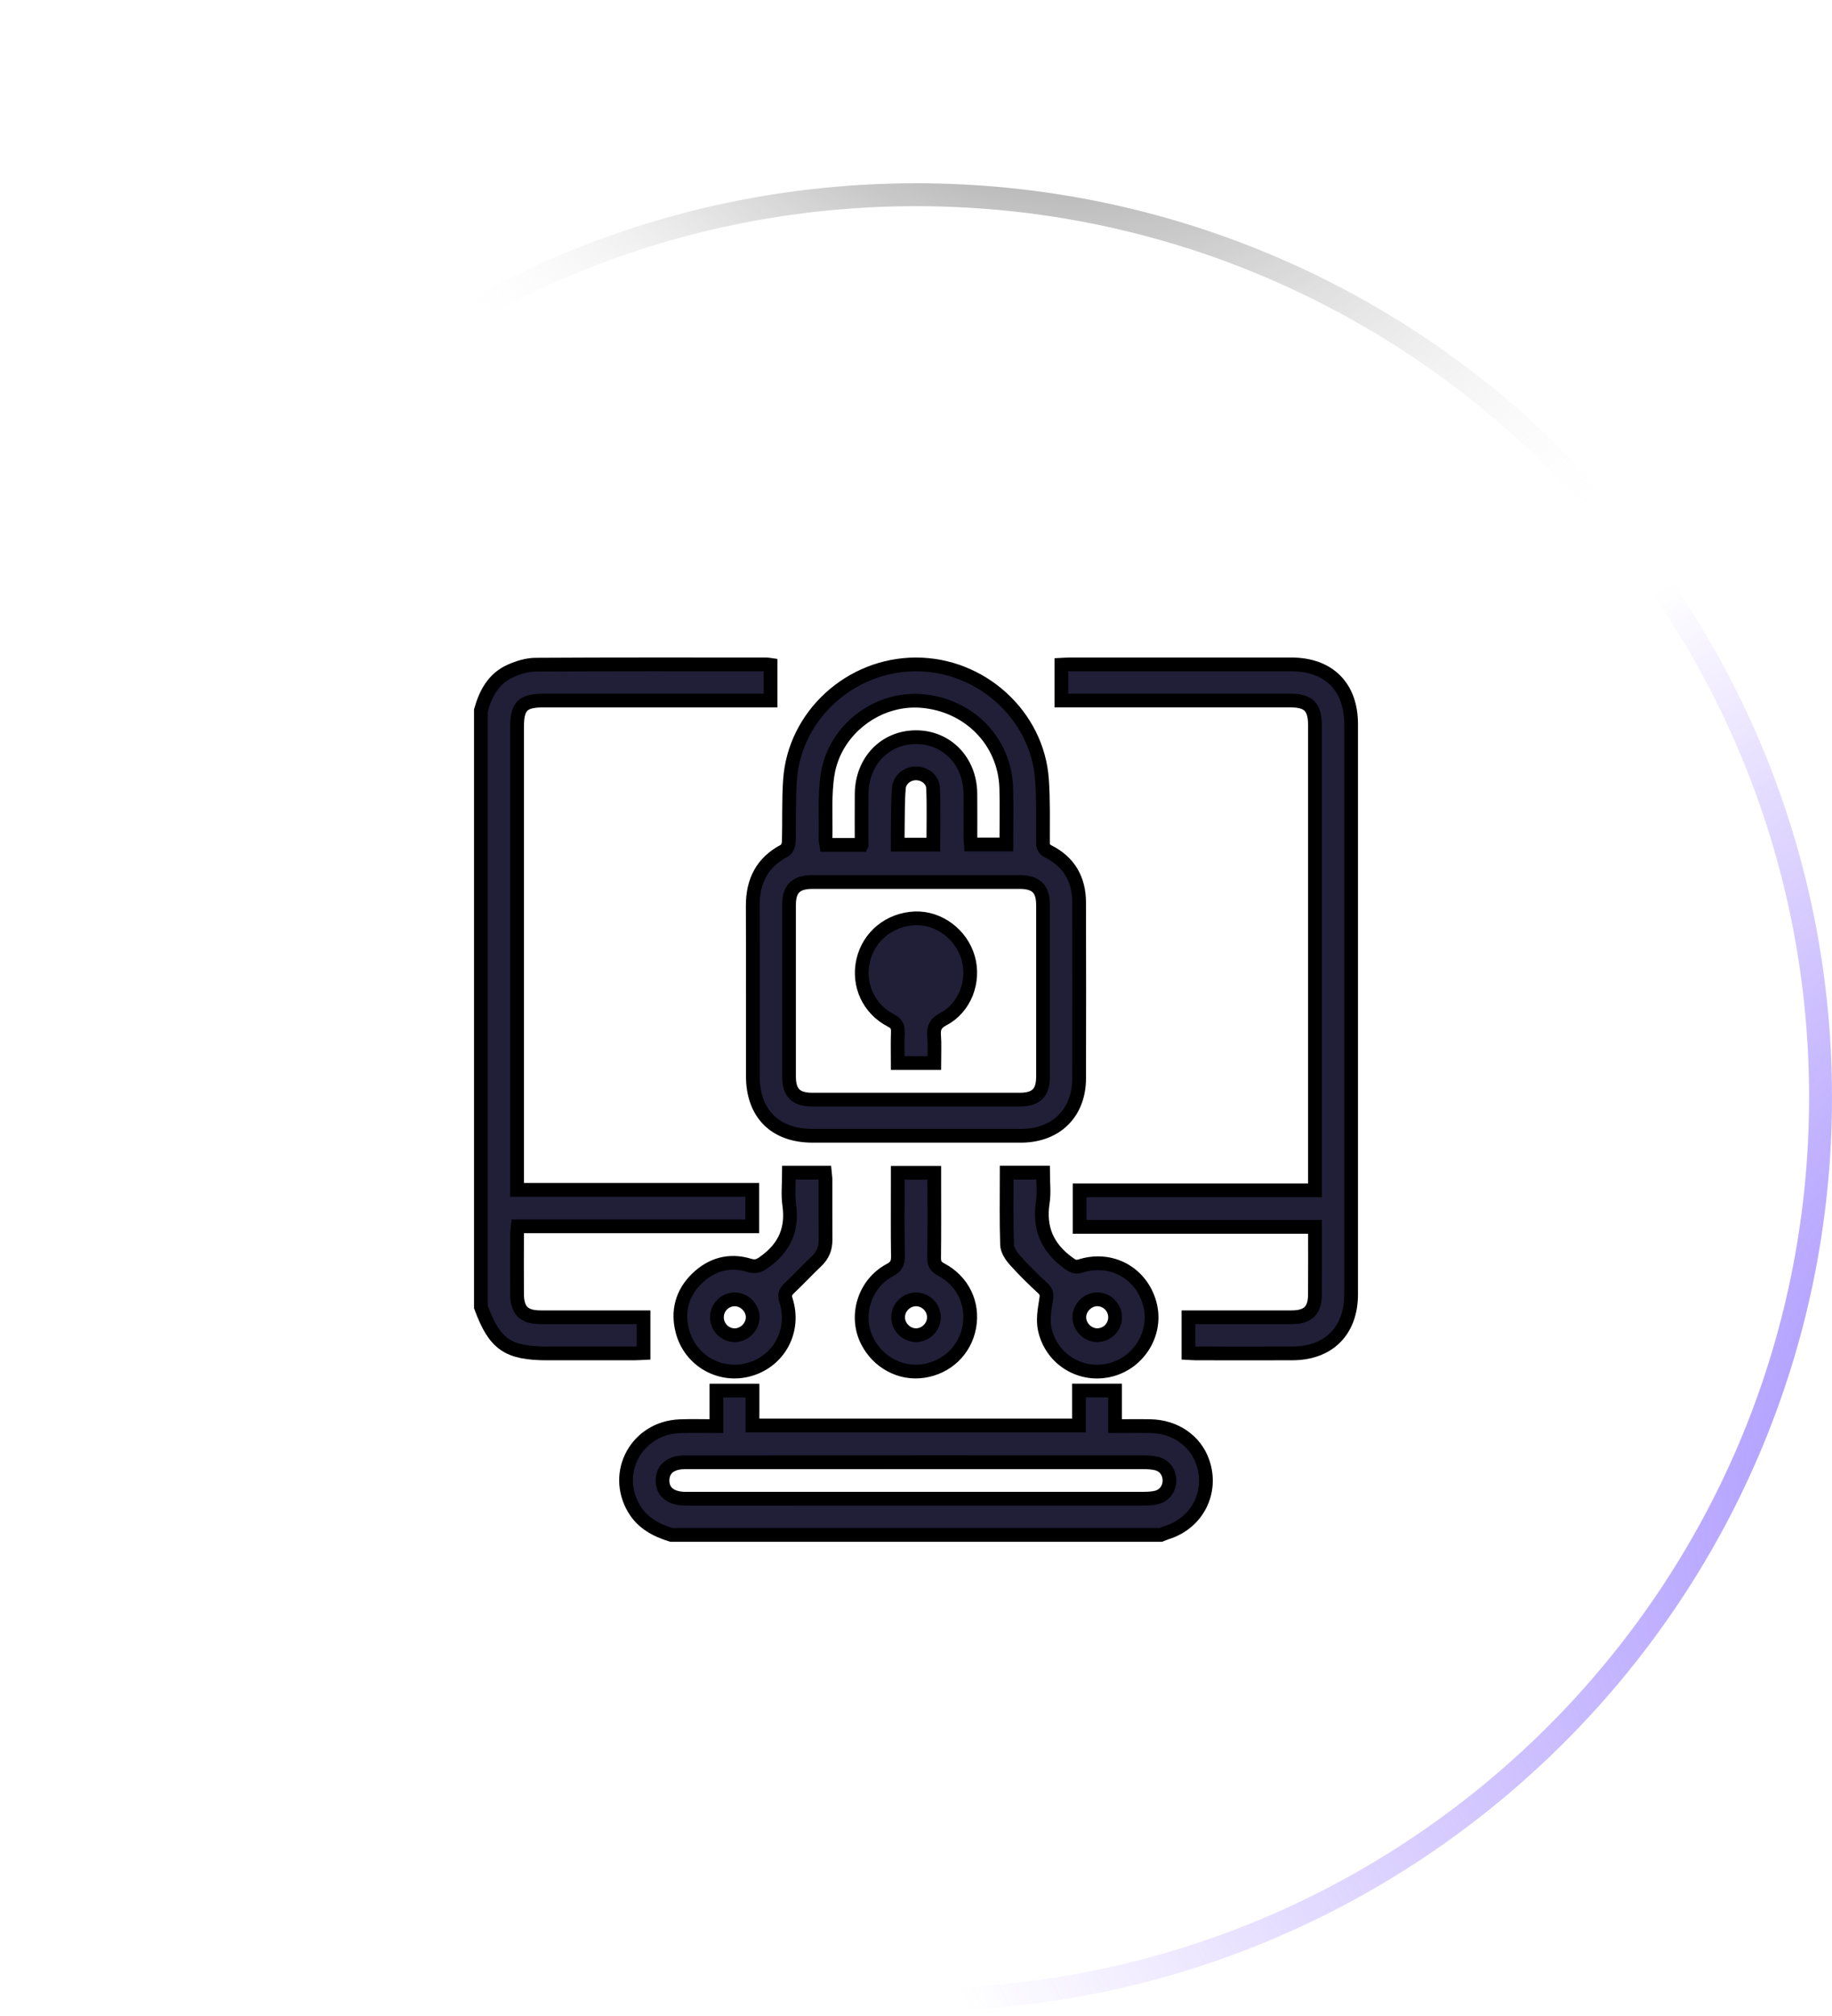 <svg width="80" height="88" viewBox="0 0 80 88" fill="none" xmlns="http://www.w3.org/2000/svg">
<g filter="url(#filter0_b_294_1673)">
<path d="M0 47.895C0 25.862 17.966 8 40 8V8C62.034 8 80 25.862 80 47.895V47.895C80 69.929 62.034 87.791 40 87.791V87.791C17.966 87.791 0 69.929 0 47.895V47.895Z" fill="url(#paint0_radial_294_1673)"/>
<path d="M40 87.291C18.241 87.291 0.5 69.651 0.5 47.895C0.5 26.14 18.241 8.5 40 8.5C61.759 8.5 79.5 26.14 79.5 47.895C79.5 69.651 61.759 87.291 40 87.291Z" stroke="url(#paint1_radial_294_1673)"/>
<path d="M40 87.291C18.241 87.291 0.5 69.651 0.5 47.895C0.5 26.14 18.241 8.5 40 8.5C61.759 8.5 79.5 26.14 79.5 47.895C79.5 69.651 61.759 87.291 40 87.291Z" stroke="url(#paint2_radial_294_1673)"/>
<path d="M40 87.291C18.241 87.291 0.5 69.651 0.5 47.895C0.5 26.14 18.241 8.5 40 8.5C61.759 8.5 79.5 26.14 79.5 47.895C79.5 69.651 61.759 87.291 40 87.291Z" stroke="url(#paint3_radial_294_1673)"/>
</g>
<g filter="url(#filter1_f_294_1673)">
<ellipse cx="39.743" cy="29.482" rx="25.385" ry="16.367" fill="url(#paint4_radial_294_1673)" fill-opacity="0.2"/>
</g>
<mask id="path-4-outside-1_294_1673" maskUnits="userSpaceOnUse" x="20" y="28" width="40" height="40" fill="black">
<rect fill="white" x="20" y="28" width="40" height="40"/>
<path d="M21 31.005C21.208 30.266 21.555 29.616 22.288 29.289C22.63 29.137 23.018 29.016 23.387 29.014C26.752 28.993 30.116 29.002 33.481 29.002C33.528 29.002 33.577 29.014 33.648 29.024V30.579C33.49 30.579 33.347 30.579 33.203 30.579C30.049 30.579 26.894 30.579 23.74 30.579C22.819 30.579 22.579 30.82 22.579 31.748C22.579 38.316 22.579 44.884 22.579 51.452V51.938H32.849V53.531H22.613C22.599 53.666 22.58 53.761 22.579 53.855C22.577 54.733 22.574 55.611 22.579 56.489C22.583 57.206 22.88 57.498 23.597 57.5C24.957 57.502 26.318 57.5 27.679 57.5H28.102V59.06C27.967 59.066 27.836 59.077 27.705 59.077C26.444 59.078 25.182 59.078 23.92 59.078C22.169 59.078 21.602 58.685 21 57.054V31.005Z"/>
<path d="M29.313 67C28.651 66.793 28.06 66.485 27.69 65.862C26.741 64.268 27.814 62.326 29.69 62.255C30.207 62.236 30.726 62.252 31.285 62.252V60.7H32.861V62.224H47.116V60.699H48.692V62.251C49.235 62.251 49.736 62.243 50.238 62.252C51.316 62.272 52.203 62.887 52.525 63.831C52.971 65.133 52.281 66.482 50.959 66.896C50.867 66.925 50.779 66.965 50.689 67H29.313ZM39.999 63.829C39.715 63.829 39.431 63.829 39.146 63.829C36.066 63.829 32.988 63.827 29.908 63.83C29.293 63.83 28.941 64.12 28.931 64.607C28.921 65.112 29.279 65.41 29.91 65.421C29.947 65.421 29.984 65.421 30.021 65.421C36.675 65.421 43.327 65.421 49.98 65.419C50.152 65.419 50.328 65.406 50.494 65.368C50.837 65.29 51.061 64.994 51.069 64.642C51.076 64.275 50.85 63.961 50.493 63.881C50.315 63.841 50.127 63.829 49.943 63.829C46.628 63.826 43.314 63.827 40 63.827L39.999 63.829Z"/>
<path d="M40.006 49.578C38.497 49.578 36.988 49.581 35.479 49.578C33.841 49.575 32.876 48.606 32.875 46.97C32.873 44.497 32.882 42.023 32.871 39.549C32.867 38.462 33.276 37.64 34.264 37.127C34.365 37.075 34.441 36.88 34.444 36.749C34.472 35.847 34.435 34.941 34.498 34.042C34.694 31.228 37.137 29.005 39.994 29.002C42.85 28.998 45.304 31.222 45.501 34.029C45.565 34.94 45.541 35.859 45.544 36.773C45.544 36.97 45.599 37.077 45.783 37.17C46.688 37.626 47.12 38.389 47.123 39.388C47.131 41.948 47.13 44.509 47.124 47.068C47.121 48.566 46.144 49.547 44.645 49.578C44.62 49.578 44.595 49.578 44.57 49.578C43.049 49.578 41.528 49.578 40.006 49.578ZM40.04 38.501C38.52 38.501 37 38.499 35.48 38.501C34.759 38.502 34.456 38.791 34.455 39.502C34.452 41.999 34.452 44.496 34.455 46.992C34.456 47.707 34.757 47.999 35.475 48C38.49 48.001 41.506 48.001 44.522 48C45.243 48 45.546 47.71 45.547 46.998C45.55 44.502 45.55 42.005 45.547 39.508C45.546 38.794 45.245 38.502 44.527 38.501C43.032 38.499 41.535 38.501 40.04 38.501ZM37.626 36.879C37.626 36.105 37.62 35.376 37.627 34.648C37.64 33.229 38.646 32.183 39.993 32.179C41.34 32.174 42.358 33.219 42.374 34.633C42.382 35.276 42.374 35.92 42.376 36.563C42.376 36.669 42.391 36.773 42.397 36.863H43.945C43.945 36.014 43.968 35.198 43.941 34.383C43.873 32.349 42.306 30.761 40.23 30.596C38.319 30.445 36.458 31.841 36.144 33.783C35.994 34.714 36.071 35.681 36.049 36.631C36.047 36.712 36.072 36.794 36.086 36.881H37.625L37.626 36.879ZM40.756 36.869C40.756 36.015 40.782 35.202 40.745 34.392C40.728 34.013 40.362 33.756 39.999 33.757C39.634 33.758 39.286 34.014 39.253 34.396C39.203 34.972 39.215 35.555 39.204 36.134C39.2 36.375 39.203 36.617 39.203 36.869H40.756Z"/>
<path d="M46.349 30.578V29.018C46.479 29.012 46.609 29.001 46.739 29.001C49.954 29.001 53.17 29 56.385 29.001C58.02 29.001 59 29.976 59 31.604C59.002 39.902 59.002 48.2 59 56.498C59 58.088 58.028 59.069 56.442 59.077C55.032 59.084 53.622 59.078 52.212 59.077C52.115 59.077 52.018 59.067 51.898 59.061V57.5H52.293C53.665 57.5 55.038 57.501 56.411 57.5C57.11 57.499 57.415 57.208 57.42 56.519C57.428 55.545 57.422 54.571 57.422 53.553H47.145V51.961H57.422C57.422 51.787 57.422 51.656 57.422 51.523C57.422 44.907 57.422 38.291 57.422 31.675C57.422 30.857 57.147 30.578 56.336 30.578C53.158 30.577 49.98 30.578 46.801 30.578C46.657 30.578 46.513 30.578 46.349 30.578Z"/>
<path d="M34.453 51.188H36.019C36.029 51.296 36.046 51.391 36.046 51.486C36.049 52.365 36.043 53.242 36.049 54.12C36.052 54.488 35.933 54.788 35.664 55.045C35.253 55.437 34.864 55.854 34.452 56.245C34.289 56.4 34.248 56.53 34.321 56.756C34.742 58.066 34.037 59.396 32.739 59.775C31.464 60.147 30.134 59.401 29.797 58.096C29.574 57.229 29.784 56.445 30.427 55.816C31.067 55.189 31.855 54.971 32.714 55.233C33.046 55.335 33.2 55.224 33.443 55.043C34.285 54.417 34.612 53.622 34.464 52.585C34.4 52.139 34.453 51.677 34.453 51.188ZM31.307 57.503C31.308 57.931 31.651 58.279 32.077 58.284C32.49 58.288 32.858 57.931 32.869 57.517C32.88 57.091 32.5 56.711 32.072 56.718C31.646 56.726 31.305 57.075 31.307 57.503Z"/>
<path d="M43.961 51.187H45.547C45.547 51.626 45.602 52.062 45.537 52.479C45.361 53.602 45.733 54.459 46.642 55.123C46.827 55.258 46.948 55.337 47.185 55.262C48.519 54.842 49.832 55.559 50.204 56.894C50.549 58.129 49.792 59.442 48.537 59.786C47.245 60.141 45.914 59.363 45.622 58.022C45.537 57.63 45.607 57.19 45.674 56.784C45.712 56.557 45.73 56.41 45.545 56.239C45.119 55.845 44.702 55.437 44.315 55.004C44.152 54.821 43.984 54.564 43.976 54.335C43.941 53.301 43.961 52.264 43.961 51.187ZM48.694 57.484C48.685 57.058 48.331 56.712 47.908 56.716C47.496 56.72 47.132 57.086 47.131 57.499C47.129 57.927 47.514 58.299 47.942 58.281C48.371 58.264 48.702 57.914 48.694 57.484Z"/>
<path d="M39.203 51.195H40.798C40.798 51.336 40.798 51.468 40.798 51.599C40.798 52.699 40.805 53.798 40.792 54.897C40.789 55.149 40.857 55.289 41.091 55.411C42.039 55.909 42.514 56.892 42.329 57.915C42.144 58.94 41.349 59.699 40.303 59.848C39.312 59.989 38.332 59.459 37.866 58.528C37.313 57.427 37.753 56.024 38.863 55.437C39.136 55.293 39.214 55.132 39.21 54.84C39.194 53.766 39.203 52.691 39.203 51.617C39.203 51.484 39.203 51.35 39.203 51.195ZM40.782 57.493C40.778 57.072 40.423 56.719 40.003 56.718C39.57 56.716 39.203 57.093 39.219 57.525C39.234 57.944 39.599 58.291 40.017 58.282C40.437 58.272 40.787 57.91 40.782 57.493Z"/>
<path d="M40.797 46.403H39.203C39.203 45.944 39.191 45.504 39.207 45.064C39.216 44.819 39.158 44.674 38.915 44.55C37.932 44.046 37.454 42.993 37.691 41.937C37.929 40.878 38.843 40.132 39.954 40.087C40.991 40.045 41.982 40.781 42.278 41.813C42.572 42.841 42.13 43.995 41.195 44.486C40.866 44.659 40.763 44.848 40.79 45.196C40.82 45.586 40.797 45.98 40.797 46.403Z"/>
</mask>
<path d="M21 31.005C21.208 30.266 21.555 29.616 22.288 29.289C22.63 29.137 23.018 29.016 23.387 29.014C26.752 28.993 30.116 29.002 33.481 29.002C33.528 29.002 33.577 29.014 33.648 29.024V30.579C33.49 30.579 33.347 30.579 33.203 30.579C30.049 30.579 26.894 30.579 23.74 30.579C22.819 30.579 22.579 30.82 22.579 31.748C22.579 38.316 22.579 44.884 22.579 51.452V51.938H32.849V53.531H22.613C22.599 53.666 22.58 53.761 22.579 53.855C22.577 54.733 22.574 55.611 22.579 56.489C22.583 57.206 22.88 57.498 23.597 57.5C24.957 57.502 26.318 57.5 27.679 57.5H28.102V59.06C27.967 59.066 27.836 59.077 27.705 59.077C26.444 59.078 25.182 59.078 23.92 59.078C22.169 59.078 21.602 58.685 21 57.054V31.005Z" fill="#201F37"/>
<path d="M29.313 67C28.651 66.793 28.06 66.485 27.69 65.862C26.741 64.268 27.814 62.326 29.69 62.255C30.207 62.236 30.726 62.252 31.285 62.252V60.7H32.861V62.224H47.116V60.699H48.692V62.251C49.235 62.251 49.736 62.243 50.238 62.252C51.316 62.272 52.203 62.887 52.525 63.831C52.971 65.133 52.281 66.482 50.959 66.896C50.867 66.925 50.779 66.965 50.689 67H29.313ZM39.999 63.829C39.715 63.829 39.431 63.829 39.146 63.829C36.066 63.829 32.988 63.827 29.908 63.83C29.293 63.83 28.941 64.12 28.931 64.607C28.921 65.112 29.279 65.41 29.91 65.421C29.947 65.421 29.984 65.421 30.021 65.421C36.675 65.421 43.327 65.421 49.98 65.419C50.152 65.419 50.328 65.406 50.494 65.368C50.837 65.29 51.061 64.994 51.069 64.642C51.076 64.275 50.85 63.961 50.493 63.881C50.315 63.841 50.127 63.829 49.943 63.829C46.628 63.826 43.314 63.827 40 63.827L39.999 63.829Z" fill="#201F37"/>
<path d="M40.006 49.578C38.497 49.578 36.988 49.581 35.479 49.578C33.841 49.575 32.876 48.606 32.875 46.97C32.873 44.497 32.882 42.023 32.871 39.549C32.867 38.462 33.276 37.64 34.264 37.127C34.365 37.075 34.441 36.88 34.444 36.749C34.472 35.847 34.435 34.941 34.498 34.042C34.694 31.228 37.137 29.005 39.994 29.002C42.85 28.998 45.304 31.222 45.501 34.029C45.565 34.94 45.541 35.859 45.544 36.773C45.544 36.97 45.599 37.077 45.783 37.17C46.688 37.626 47.12 38.389 47.123 39.388C47.131 41.948 47.13 44.509 47.124 47.068C47.121 48.566 46.144 49.547 44.645 49.578C44.62 49.578 44.595 49.578 44.57 49.578C43.049 49.578 41.528 49.578 40.006 49.578ZM40.04 38.501C38.52 38.501 37 38.499 35.48 38.501C34.759 38.502 34.456 38.791 34.455 39.502C34.452 41.999 34.452 44.496 34.455 46.992C34.456 47.707 34.757 47.999 35.475 48C38.49 48.001 41.506 48.001 44.522 48C45.243 48 45.546 47.71 45.547 46.998C45.55 44.502 45.55 42.005 45.547 39.508C45.546 38.794 45.245 38.502 44.527 38.501C43.032 38.499 41.535 38.501 40.04 38.501ZM37.626 36.879C37.626 36.105 37.62 35.376 37.627 34.648C37.64 33.229 38.646 32.183 39.993 32.179C41.34 32.174 42.358 33.219 42.374 34.633C42.382 35.276 42.374 35.92 42.376 36.563C42.376 36.669 42.391 36.773 42.397 36.863H43.945C43.945 36.014 43.968 35.198 43.941 34.383C43.873 32.349 42.306 30.761 40.23 30.596C38.319 30.445 36.458 31.841 36.144 33.783C35.994 34.714 36.071 35.681 36.049 36.631C36.047 36.712 36.072 36.794 36.086 36.881H37.625L37.626 36.879ZM40.756 36.869C40.756 36.015 40.782 35.202 40.745 34.392C40.728 34.013 40.362 33.756 39.999 33.757C39.634 33.758 39.286 34.014 39.253 34.396C39.203 34.972 39.215 35.555 39.204 36.134C39.2 36.375 39.203 36.617 39.203 36.869H40.756Z" fill="#201F37"/>
<path d="M46.349 30.578V29.018C46.479 29.012 46.609 29.001 46.739 29.001C49.954 29.001 53.17 29 56.385 29.001C58.02 29.001 59 29.976 59 31.604C59.002 39.902 59.002 48.2 59 56.498C59 58.088 58.028 59.069 56.442 59.077C55.032 59.084 53.622 59.078 52.212 59.077C52.115 59.077 52.018 59.067 51.898 59.061V57.5H52.293C53.665 57.5 55.038 57.501 56.411 57.5C57.11 57.499 57.415 57.208 57.42 56.519C57.428 55.545 57.422 54.571 57.422 53.553H47.145V51.961H57.422C57.422 51.787 57.422 51.656 57.422 51.523C57.422 44.907 57.422 38.291 57.422 31.675C57.422 30.857 57.147 30.578 56.336 30.578C53.158 30.577 49.98 30.578 46.801 30.578C46.657 30.578 46.513 30.578 46.349 30.578Z" fill="#201F37"/>
<path d="M34.453 51.188H36.019C36.029 51.296 36.046 51.391 36.046 51.486C36.049 52.365 36.043 53.242 36.049 54.12C36.052 54.488 35.933 54.788 35.664 55.045C35.253 55.437 34.864 55.854 34.452 56.245C34.289 56.4 34.248 56.53 34.321 56.756C34.742 58.066 34.037 59.396 32.739 59.775C31.464 60.147 30.134 59.401 29.797 58.096C29.574 57.229 29.784 56.445 30.427 55.816C31.067 55.189 31.855 54.971 32.714 55.233C33.046 55.335 33.2 55.224 33.443 55.043C34.285 54.417 34.612 53.622 34.464 52.585C34.4 52.139 34.453 51.677 34.453 51.188ZM31.307 57.503C31.308 57.931 31.651 58.279 32.077 58.284C32.49 58.288 32.858 57.931 32.869 57.517C32.88 57.091 32.5 56.711 32.072 56.718C31.646 56.726 31.305 57.075 31.307 57.503Z" fill="#201F37"/>
<path d="M43.961 51.187H45.547C45.547 51.626 45.602 52.062 45.537 52.479C45.361 53.602 45.733 54.459 46.642 55.123C46.827 55.258 46.948 55.337 47.185 55.262C48.519 54.842 49.832 55.559 50.204 56.894C50.549 58.129 49.792 59.442 48.537 59.786C47.245 60.141 45.914 59.363 45.622 58.022C45.537 57.63 45.607 57.19 45.674 56.784C45.712 56.557 45.73 56.41 45.545 56.239C45.119 55.845 44.702 55.437 44.315 55.004C44.152 54.821 43.984 54.564 43.976 54.335C43.941 53.301 43.961 52.264 43.961 51.187ZM48.694 57.484C48.685 57.058 48.331 56.712 47.908 56.716C47.496 56.72 47.132 57.086 47.131 57.499C47.129 57.927 47.514 58.299 47.942 58.281C48.371 58.264 48.702 57.914 48.694 57.484Z" fill="#201F37"/>
<path d="M39.203 51.195H40.798C40.798 51.336 40.798 51.468 40.798 51.599C40.798 52.699 40.805 53.798 40.792 54.897C40.789 55.149 40.857 55.289 41.091 55.411C42.039 55.909 42.514 56.892 42.329 57.915C42.144 58.94 41.349 59.699 40.303 59.848C39.312 59.989 38.332 59.459 37.866 58.528C37.313 57.427 37.753 56.024 38.863 55.437C39.136 55.293 39.214 55.132 39.21 54.84C39.194 53.766 39.203 52.691 39.203 51.617C39.203 51.484 39.203 51.35 39.203 51.195ZM40.782 57.493C40.778 57.072 40.423 56.719 40.003 56.718C39.57 56.716 39.203 57.093 39.219 57.525C39.234 57.944 39.599 58.291 40.017 58.282C40.437 58.272 40.787 57.91 40.782 57.493Z" fill="#201F37"/>
<path d="M40.797 46.403H39.203C39.203 45.944 39.191 45.504 39.207 45.064C39.216 44.819 39.158 44.674 38.915 44.55C37.932 44.046 37.454 42.993 37.691 41.937C37.929 40.878 38.843 40.132 39.954 40.087C40.991 40.045 41.982 40.781 42.278 41.813C42.572 42.841 42.13 43.995 41.195 44.486C40.866 44.659 40.763 44.848 40.79 45.196C40.82 45.586 40.797 45.98 40.797 46.403Z" fill="#201F37"/>
<path d="M21 31.005C21.208 30.266 21.555 29.616 22.288 29.289C22.63 29.137 23.018 29.016 23.387 29.014C26.752 28.993 30.116 29.002 33.481 29.002C33.528 29.002 33.577 29.014 33.648 29.024V30.579C33.49 30.579 33.347 30.579 33.203 30.579C30.049 30.579 26.894 30.579 23.74 30.579C22.819 30.579 22.579 30.82 22.579 31.748C22.579 38.316 22.579 44.884 22.579 51.452V51.938H32.849V53.531H22.613C22.599 53.666 22.58 53.761 22.579 53.855C22.577 54.733 22.574 55.611 22.579 56.489C22.583 57.206 22.88 57.498 23.597 57.5C24.957 57.502 26.318 57.5 27.679 57.5H28.102V59.06C27.967 59.066 27.836 59.077 27.705 59.077C26.444 59.078 25.182 59.078 23.92 59.078C22.169 59.078 21.602 58.685 21 57.054V31.005Z" stroke="black" stroke-width="0.6" mask="url(#path-4-outside-1_294_1673)"/>
<path d="M29.313 67C28.651 66.793 28.06 66.485 27.69 65.862C26.741 64.268 27.814 62.326 29.69 62.255C30.207 62.236 30.726 62.252 31.285 62.252V60.7H32.861V62.224H47.116V60.699H48.692V62.251C49.235 62.251 49.736 62.243 50.238 62.252C51.316 62.272 52.203 62.887 52.525 63.831C52.971 65.133 52.281 66.482 50.959 66.896C50.867 66.925 50.779 66.965 50.689 67H29.313ZM39.999 63.829C39.715 63.829 39.431 63.829 39.146 63.829C36.066 63.829 32.988 63.827 29.908 63.83C29.293 63.83 28.941 64.12 28.931 64.607C28.921 65.112 29.279 65.41 29.91 65.421C29.947 65.421 29.984 65.421 30.021 65.421C36.675 65.421 43.327 65.421 49.98 65.419C50.152 65.419 50.328 65.406 50.494 65.368C50.837 65.29 51.061 64.994 51.069 64.642C51.076 64.275 50.85 63.961 50.493 63.881C50.315 63.841 50.127 63.829 49.943 63.829C46.628 63.826 43.314 63.827 40 63.827L39.999 63.829Z" stroke="black" stroke-width="0.6" mask="url(#path-4-outside-1_294_1673)"/>
<path d="M40.006 49.578C38.497 49.578 36.988 49.581 35.479 49.578C33.841 49.575 32.876 48.606 32.875 46.97C32.873 44.497 32.882 42.023 32.871 39.549C32.867 38.462 33.276 37.64 34.264 37.127C34.365 37.075 34.441 36.88 34.444 36.749C34.472 35.847 34.435 34.941 34.498 34.042C34.694 31.228 37.137 29.005 39.994 29.002C42.85 28.998 45.304 31.222 45.501 34.029C45.565 34.94 45.541 35.859 45.544 36.773C45.544 36.97 45.599 37.077 45.783 37.17C46.688 37.626 47.12 38.389 47.123 39.388C47.131 41.948 47.13 44.509 47.124 47.068C47.121 48.566 46.144 49.547 44.645 49.578C44.62 49.578 44.595 49.578 44.57 49.578C43.049 49.578 41.528 49.578 40.006 49.578ZM40.04 38.501C38.52 38.501 37 38.499 35.48 38.501C34.759 38.502 34.456 38.791 34.455 39.502C34.452 41.999 34.452 44.496 34.455 46.992C34.456 47.707 34.757 47.999 35.475 48C38.49 48.001 41.506 48.001 44.522 48C45.243 48 45.546 47.71 45.547 46.998C45.55 44.502 45.55 42.005 45.547 39.508C45.546 38.794 45.245 38.502 44.527 38.501C43.032 38.499 41.535 38.501 40.04 38.501ZM37.626 36.879C37.626 36.105 37.62 35.376 37.627 34.648C37.64 33.229 38.646 32.183 39.993 32.179C41.34 32.174 42.358 33.219 42.374 34.633C42.382 35.276 42.374 35.92 42.376 36.563C42.376 36.669 42.391 36.773 42.397 36.863H43.945C43.945 36.014 43.968 35.198 43.941 34.383C43.873 32.349 42.306 30.761 40.23 30.596C38.319 30.445 36.458 31.841 36.144 33.783C35.994 34.714 36.071 35.681 36.049 36.631C36.047 36.712 36.072 36.794 36.086 36.881H37.625L37.626 36.879ZM40.756 36.869C40.756 36.015 40.782 35.202 40.745 34.392C40.728 34.013 40.362 33.756 39.999 33.757C39.634 33.758 39.286 34.014 39.253 34.396C39.203 34.972 39.215 35.555 39.204 36.134C39.2 36.375 39.203 36.617 39.203 36.869H40.756Z" stroke="black" stroke-width="0.6" mask="url(#path-4-outside-1_294_1673)"/>
<path d="M46.349 30.578V29.018C46.479 29.012 46.609 29.001 46.739 29.001C49.954 29.001 53.17 29 56.385 29.001C58.02 29.001 59 29.976 59 31.604C59.002 39.902 59.002 48.2 59 56.498C59 58.088 58.028 59.069 56.442 59.077C55.032 59.084 53.622 59.078 52.212 59.077C52.115 59.077 52.018 59.067 51.898 59.061V57.5H52.293C53.665 57.5 55.038 57.501 56.411 57.5C57.11 57.499 57.415 57.208 57.42 56.519C57.428 55.545 57.422 54.571 57.422 53.553H47.145V51.961H57.422C57.422 51.787 57.422 51.656 57.422 51.523C57.422 44.907 57.422 38.291 57.422 31.675C57.422 30.857 57.147 30.578 56.336 30.578C53.158 30.577 49.98 30.578 46.801 30.578C46.657 30.578 46.513 30.578 46.349 30.578Z" stroke="black" stroke-width="0.6" mask="url(#path-4-outside-1_294_1673)"/>
<path d="M34.453 51.188H36.019C36.029 51.296 36.046 51.391 36.046 51.486C36.049 52.365 36.043 53.242 36.049 54.12C36.052 54.488 35.933 54.788 35.664 55.045C35.253 55.437 34.864 55.854 34.452 56.245C34.289 56.4 34.248 56.53 34.321 56.756C34.742 58.066 34.037 59.396 32.739 59.775C31.464 60.147 30.134 59.401 29.797 58.096C29.574 57.229 29.784 56.445 30.427 55.816C31.067 55.189 31.855 54.971 32.714 55.233C33.046 55.335 33.2 55.224 33.443 55.043C34.285 54.417 34.612 53.622 34.464 52.585C34.4 52.139 34.453 51.677 34.453 51.188ZM31.307 57.503C31.308 57.931 31.651 58.279 32.077 58.284C32.49 58.288 32.858 57.931 32.869 57.517C32.88 57.091 32.5 56.711 32.072 56.718C31.646 56.726 31.305 57.075 31.307 57.503Z" stroke="black" stroke-width="0.6" mask="url(#path-4-outside-1_294_1673)"/>
<path d="M43.961 51.187H45.547C45.547 51.626 45.602 52.062 45.537 52.479C45.361 53.602 45.733 54.459 46.642 55.123C46.827 55.258 46.948 55.337 47.185 55.262C48.519 54.842 49.832 55.559 50.204 56.894C50.549 58.129 49.792 59.442 48.537 59.786C47.245 60.141 45.914 59.363 45.622 58.022C45.537 57.63 45.607 57.19 45.674 56.784C45.712 56.557 45.73 56.41 45.545 56.239C45.119 55.845 44.702 55.437 44.315 55.004C44.152 54.821 43.984 54.564 43.976 54.335C43.941 53.301 43.961 52.264 43.961 51.187ZM48.694 57.484C48.685 57.058 48.331 56.712 47.908 56.716C47.496 56.72 47.132 57.086 47.131 57.499C47.129 57.927 47.514 58.299 47.942 58.281C48.371 58.264 48.702 57.914 48.694 57.484Z" stroke="black" stroke-width="0.6" mask="url(#path-4-outside-1_294_1673)"/>
<path d="M39.203 51.195H40.798C40.798 51.336 40.798 51.468 40.798 51.599C40.798 52.699 40.805 53.798 40.792 54.897C40.789 55.149 40.857 55.289 41.091 55.411C42.039 55.909 42.514 56.892 42.329 57.915C42.144 58.94 41.349 59.699 40.303 59.848C39.312 59.989 38.332 59.459 37.866 58.528C37.313 57.427 37.753 56.024 38.863 55.437C39.136 55.293 39.214 55.132 39.21 54.84C39.194 53.766 39.203 52.691 39.203 51.617C39.203 51.484 39.203 51.35 39.203 51.195ZM40.782 57.493C40.778 57.072 40.423 56.719 40.003 56.718C39.57 56.716 39.203 57.093 39.219 57.525C39.234 57.944 39.599 58.291 40.017 58.282C40.437 58.272 40.787 57.91 40.782 57.493Z" stroke="black" stroke-width="0.6" mask="url(#path-4-outside-1_294_1673)"/>
<path d="M40.797 46.403H39.203C39.203 45.944 39.191 45.504 39.207 45.064C39.216 44.819 39.158 44.674 38.915 44.55C37.932 44.046 37.454 42.993 37.691 41.937C37.929 40.878 38.843 40.132 39.954 40.087C40.991 40.045 41.982 40.781 42.278 41.813C42.572 42.841 42.13 43.995 41.195 44.486C40.866 44.659 40.763 44.848 40.79 45.196C40.82 45.586 40.797 45.98 40.797 46.403Z" stroke="black" stroke-width="0.6" mask="url(#path-4-outside-1_294_1673)"/>
<defs>
<filter id="filter0_b_294_1673" x="-5" y="3" width="90" height="89.791" filterUnits="userSpaceOnUse" color-interpolation-filters="sRGB">
<feFlood flood-opacity="0" result="BackgroundImageFix"/>
<feGaussianBlur in="BackgroundImage" stdDeviation="2.5"/>
<feComposite in2="SourceAlpha" operator="in" result="effect1_backgroundBlur_294_1673"/>
<feBlend mode="normal" in="SourceGraphic" in2="effect1_backgroundBlur_294_1673" result="shape"/>
</filter>
<filter id="filter1_f_294_1673" x="1.404" y="0.16" width="76.678" height="58.644" filterUnits="userSpaceOnUse" color-interpolation-filters="sRGB">
<feFlood flood-opacity="0" result="BackgroundImageFix"/>
<feBlend mode="normal" in="SourceGraphic" in2="BackgroundImageFix" result="shape"/>
<feGaussianBlur stdDeviation="6.477" result="effect1_foregroundBlur_294_1673"/>
</filter>
<radialGradient id="paint0_radial_294_1673" cx="0" cy="0" r="1" gradientUnits="userSpaceOnUse" gradientTransform="translate(6.692 8) rotate(47.945) scale(119.431 86.775)">
<stop stop-color="white" stop-opacity="0.36"/>
<stop offset="1" stop-color="white" stop-opacity="0"/>
</radialGradient>
<radialGradient id="paint1_radial_294_1673" cx="0" cy="0" r="1" gradientUnits="userSpaceOnUse" gradientTransform="translate(-42.596 16.163) rotate(35.041) scale(92.151 54.388)">
<stop stop-color="white"/>
<stop offset="1" stop-color="white" stop-opacity="0.06"/>
</radialGradient>
<radialGradient id="paint2_radial_294_1673" cx="0" cy="0" r="1" gradientUnits="userSpaceOnUse" gradientTransform="translate(103.421 61.401) rotate(161.385) scale(66.843 45.178)">
<stop stop-color="#8470FF"/>
<stop offset="1" stop-color="#865CFF" stop-opacity="0"/>
</radialGradient>
<radialGradient id="paint3_radial_294_1673" cx="0" cy="0" r="1" gradientUnits="userSpaceOnUse" gradientTransform="translate(40.871 -10.236) rotate(47.215) scale(44.643 32.088)">
<stop/>
<stop offset="1" stop-color="white" stop-opacity="0"/>
</radialGradient>
<radialGradient id="paint4_radial_294_1673" cx="0" cy="0" r="1" gradientUnits="userSpaceOnUse" gradientTransform="translate(39.743 13.115) rotate(90) scale(24.257 37.625)">
<stop stop-color="white"/>
<stop offset="1" stop-color="white" stop-opacity="0"/>
</radialGradient>
</defs>
</svg>
